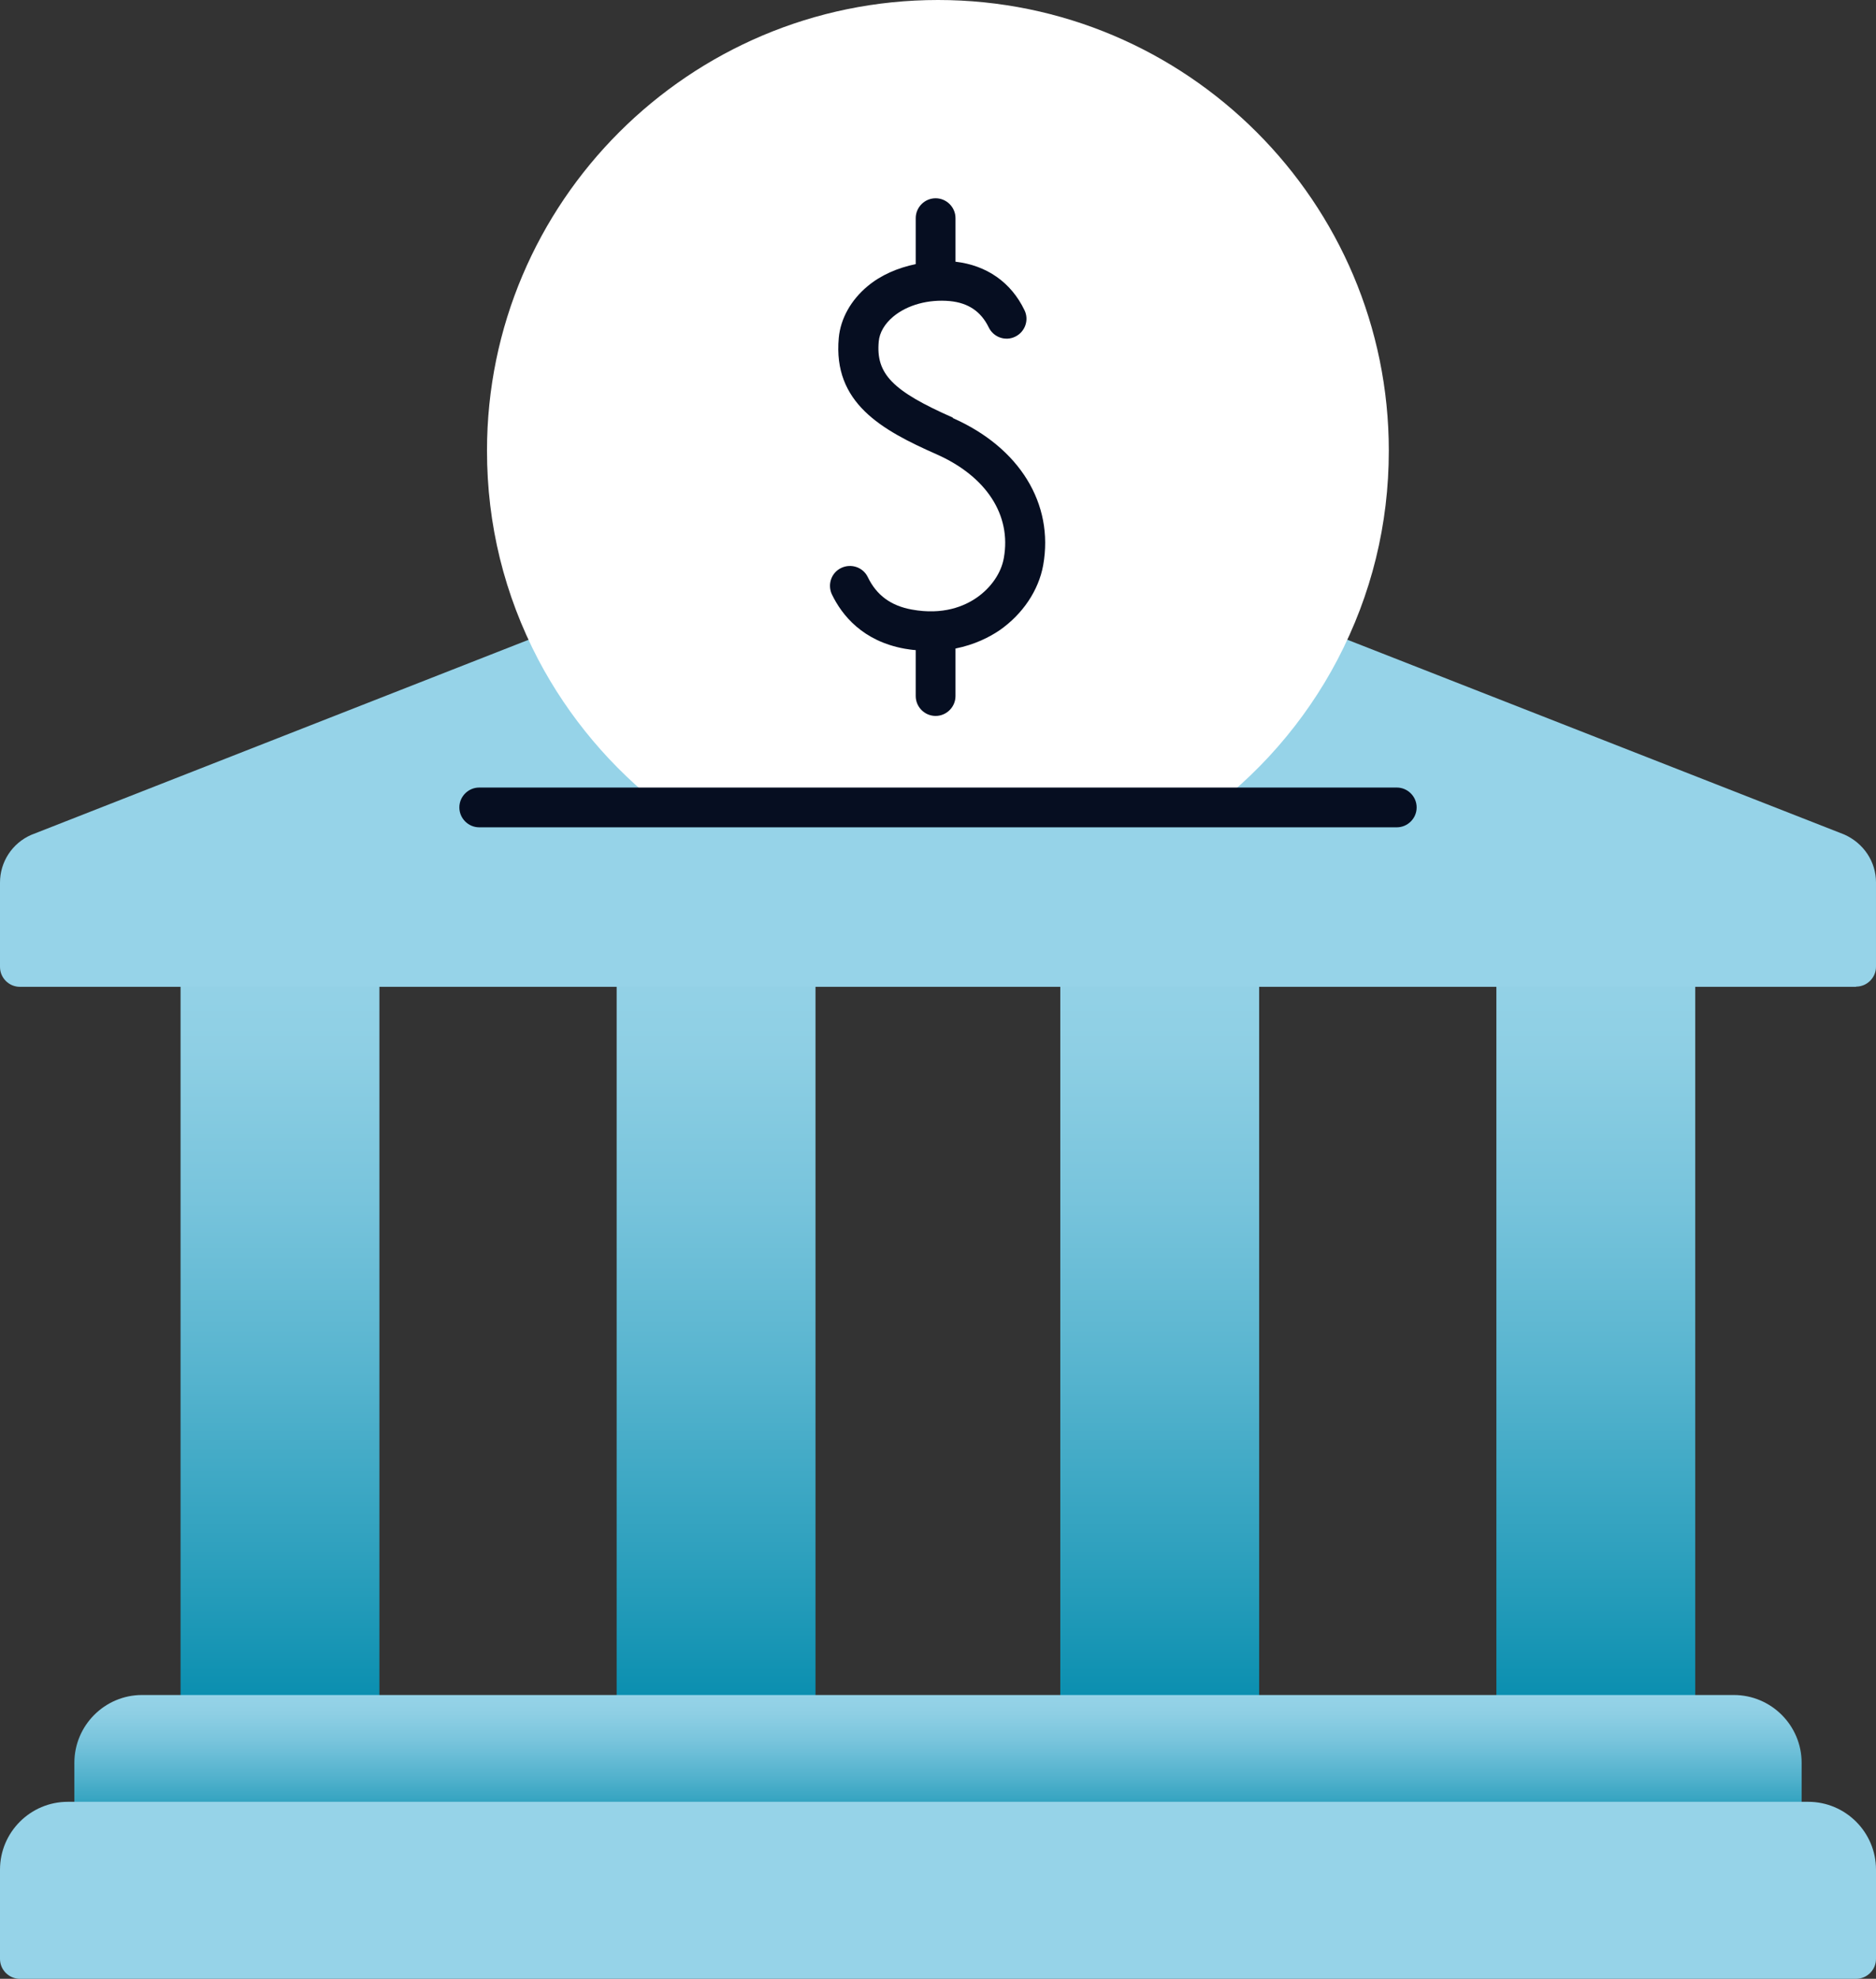 <?xml version="1.0" encoding="UTF-8"?><svg xmlns="http://www.w3.org/2000/svg" xmlns:xlink="http://www.w3.org/1999/xlink" viewBox="0 0 94.34 99.5"><rect x="0" y="0" width="94.34" height="99.5" fill="#333333" stroke="none"/><defs><style>.i{fill:url(#e);}.j{fill:url(#d);}.k{fill:url(#g);}.l{fill:url(#f);}.m{fill:url(#h);}.n{fill:#060e21;}.o{fill:#fff;}.p{fill:#96d3e8;}</style><linearGradient id="d" x1="14.08" y1="87.23" x2="14.08" y2="47.62" gradientTransform="matrix(1, 0, 0, 1, 0, 0)" gradientUnits="userSpaceOnUse"><stop offset="0" stop-color="#018aac"/><stop offset=".18" stop-color="#259cba"/><stop offset=".45" stop-color="#55b3ce"/><stop offset=".68" stop-color="#78c4dc"/><stop offset=".87" stop-color="#8ecfe4"/><stop offset="1" stop-color="#96d3e8"/></linearGradient><linearGradient id="e" x1="36.01" x2="36.01" xlink:href="#d"/><linearGradient id="f" x1="58.32" x2="58.32" xlink:href="#d"/><linearGradient id="g" x1="80.25" x2="80.25" xlink:href="#d"/><linearGradient id="h" x1="47.17" y1="92.53" x2="47.17" y2="85.23" xlink:href="#d"/></defs><g id="a"/><g id="b"><g id="c"><g><path class="j" d="M18.08,87.23H10.08c-.55,0-1-.45-1-1V48.62c0-.55,.45-1,1-1h8c.55,0,1,.45,1,1v37.61c0,.55-.45,1-1,1Z"/><path class="i" d="M40.01,87.23h-8c-.55,0-1-.45-1-1V48.62c0-.55,.45-1,1-1h8c.55,0,1,.45,1,1v37.61c0,.55-.45,1-1,1Z"/><path class="l" d="M62.32,87.23h-8c-.55,0-1-.45-1-1V48.62c0-.55,.45-1,1-1h8c.55,0,1,.45,1,1v37.61c0,.55-.45,1-1,1Z"/><path class="k" d="M84.25,87.23h-8c-.55,0-1-.45-1-1V48.62c0-.55,.45-1,1-1h8c.55,0,1,.45,1,1v37.61c0,.55-.45,1-1,1Z"/><path class="p" d="M93.34,49.62H1C.45,49.62,0,49.17,0,48.62v-4.24c0-1.04,.61-1.98,1.57-2.4l26.03-10.21c.12-.05,.24-.07,.37-.07h38.41c.12,0,.25,.02,.36,.07l26,10.19c.99,.44,1.6,1.38,1.6,2.41v4.24c0,.55-.45,1-1,1Z"/><path class="o" d="M69.84,22.66c0,3.71-.87,7.24-2.58,10.51-1.64,3.13-4.03,5.87-6.91,7.92-.18,.13-.38,.19-.58,.19-.32,0-.62-.15-.82-.42-.13-.18-.19-.39-.18-.6l-23.79-.39c0,.21-.07,.42-.21,.59-.34,.43-.96,.52-1.4,.18-2.61-2-4.78-4.58-6.3-7.47-1.71-3.27-2.58-6.8-2.58-10.51C24.49,10.17,34.66,0,47.17,0s22.67,10.17,22.67,22.66Z"/><path class="m" d="M89.6,92.53H4.74c-.55,0-1-.45-1-1v-2.89c0-1.88,1.53-3.41,3.4-3.41H87.19c1.88,0,3.41,1.53,3.41,3.41v2.89c0,.55-.45,1-1,1Z"/><path class="p" d="M93.34,99.5H1c-.55,0-1-.45-1-1v-4.49c0-1.88,1.53-3.41,3.41-3.41H90.93c1.88,0,3.41,1.53,3.41,3.41v4.49c0,.55-.45,1-1,1Z"/><path class="n" d="M24.1,41.6c-.55,0-1-.45-1-1s.45-1,1-1h46.14c.55,0,1,.45,1,1s-.45,1-1,1H24.1Z"/><path class="n" d="M47.92,21c-3.04-1.34-3.88-2.2-3.73-3.83,.04-.45,.3-.89,.73-1.25,.71-.59,1.77-.88,2.85-.78,.92,.09,1.56,.52,1.95,1.32,.24,.5,.84,.71,1.33,.47,.5-.24,.71-.84,.47-1.33-.67-1.4-1.9-2.26-3.47-2.44v-2.19c0-.55-.45-1-1-1s-1,.45-1,1v2.31c-.91,.19-1.75,.55-2.42,1.11-.84,.7-1.36,1.63-1.45,2.6-.3,3.27,2.15,4.63,4.91,5.85,2.51,1.11,3.78,3.06,3.39,5.22-.13,.75-.64,1.49-1.36,1.99-.62,.43-1.69,.89-3.27,.6-1.05-.19-1.77-.72-2.21-1.63-.24-.5-.84-.7-1.34-.46-.5,.24-.7,.84-.46,1.34,.5,1.03,1.54,2.34,3.66,2.72,.19,.03,.37,.06,.55,.07v2.31c0,.55,.45,1,1,1s1-.45,1-1v-2.39c.95-.19,1.69-.56,2.22-.92,1.16-.81,1.96-2,2.19-3.27,.55-3.09-1.19-5.92-4.55-7.4Z"/></g></g></g></svg>